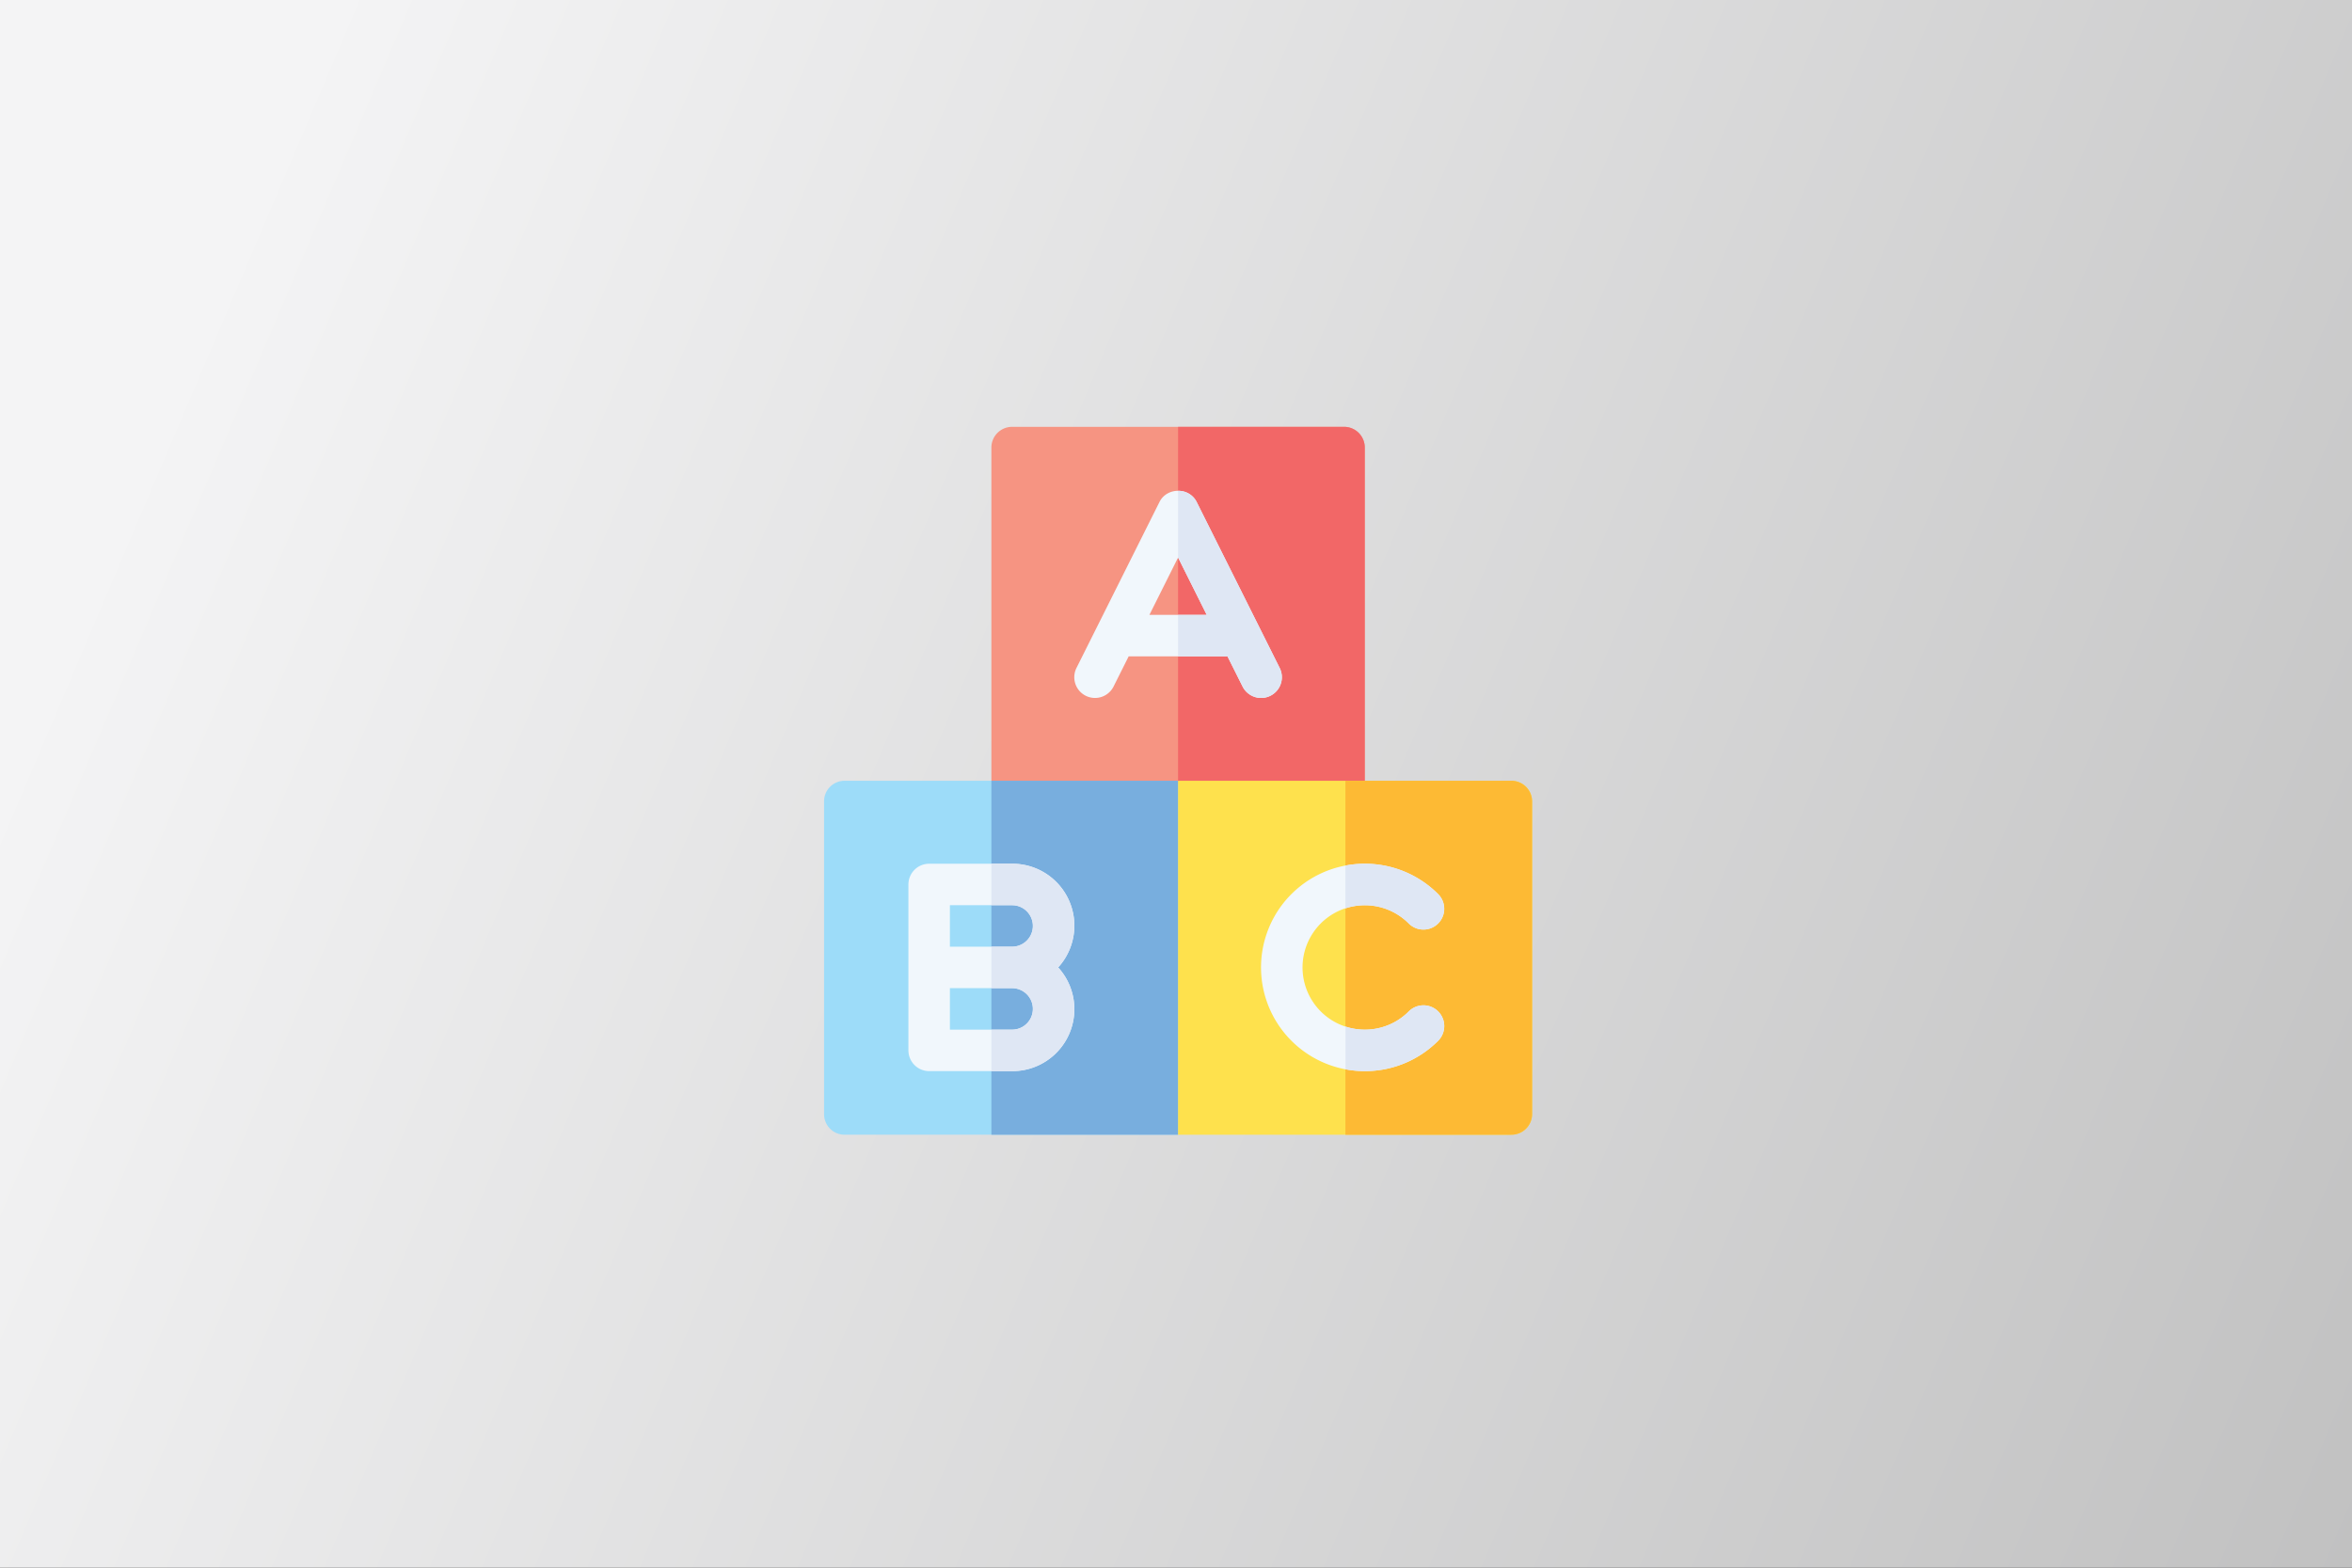 <svg id="Layer_1" data-name="Layer 1" xmlns="http://www.w3.org/2000/svg" xmlns:xlink="http://www.w3.org/1999/xlink" viewBox="0 0 1700.79 1133.86"><rect x="0" y="0" width="1700.79" height="1133.86" fill="#333333" stroke="none"/><defs><style>.cls-1{fill:url(#linear-gradient);}.cls-2{fill:#f69482;}.cls-3{fill:#f26767;}.cls-4{fill:#9ddcf9;}.cls-5{fill:#78aede;}.cls-6{fill:#f1f7fc;}.cls-7{fill:#dfe7f4;}.cls-8{fill:#fee14d;}.cls-9{fill:#fdba34;}</style><linearGradient id="linear-gradient" x1="130.29" y1="260.62" x2="1984.55" y2="1049.37" gradientUnits="userSpaceOnUse"><stop offset="0" stop-color="#f4f4f5"/><stop offset="0.99" stop-color="#bbb"/></linearGradient></defs><rect class="cls-1" width="1700.79" height="1133.86"/><path class="cls-2" d="M971.9,579.71h-240a15,15,0,0,1-15-15v-241a15,15,0,0,1,15-15h240a15,15,0,0,1,15,15v241A15,15,0,0,1,971.9,579.71Z"/><path class="cls-3" d="M851.9,579.71h120a15,15,0,0,0,15-15v-241a15,15,0,0,0-15-15h-120Z"/><g id="Alphabet_Blocks" data-name="Alphabet Blocks"><path class="cls-4" d="M851.9,564.71l30,120-30,136h-241a14.85,14.85,0,0,1-15-15v-226a14.85,14.85,0,0,1,15-15Z"/><path class="cls-5" d="M716.9,564.71h135v256h-135v-256Z"/><path class="cls-6" d="M925.31,483l-60-120c-5.39-10.74-21.48-10.66-26.83,0l-60,120a15,15,0,1,0,26.83,13.42l10.86-21.71h71.45l10.86,21.71A15,15,0,1,0,925.31,483Zm-94.14-38.29,20.73-41.46,20.72,41.46Z"/><path class="cls-6" d="M731.9,624.71h-60a15,15,0,0,0-15,15v120a15,15,0,0,0,15,15h60a44.8,44.8,0,0,0,33.29-75,44.8,44.8,0,0,0-33.29-75Zm-45,30h45a15,15,0,1,1,0,30h-45Zm45,90h-45v-30h45a15,15,0,1,1,0,30Z"/><path class="cls-7" d="M731.9,624.71h-15v30h15a15,15,0,1,1,0,30h-15v30h15a15,15,0,1,1,0,30h-15v30h15a44.8,44.8,0,0,0,33.29-75,44.8,44.8,0,0,0-33.29-75Z"/></g><path class="cls-8" d="M1092.9,564.71h-241v256h241a14.85,14.85,0,0,0,15-15v-226A14.85,14.85,0,0,0,1092.9,564.71Z"/><path class="cls-9" d="M972.9,820.71h120a15,15,0,0,0,15-15v-226a15,15,0,0,0-15-15h-120Z"/><path class="cls-6" d="M986.9,774.71a75,75,0,1,1,53.05-128,15,15,0,0,1-21.27,21.18,44.5,44.5,0,0,0-31.78-13.17,45,45,0,0,0,0,90,44.5,44.5,0,0,0,31.78-13.17A15,15,0,0,1,1040,752.72,74.44,74.44,0,0,1,986.9,774.71Z"/><path class="cls-7" d="M1040,752.72a15,15,0,0,0-21.27-21.18,44.91,44.91,0,0,1-45.78,10.93v30.91A74.87,74.87,0,0,0,1040,752.72Z"/><path class="cls-7" d="M986.9,624.71a75,75,0,0,0-14,1.33V657a44.91,44.91,0,0,1,45.78,10.93A15,15,0,0,0,1040,646.7a74.44,74.44,0,0,0-53.05-22Z"/><path class="cls-7" d="M898.48,496.42A15,15,0,1,0,925.31,483l-60-120a14.71,14.71,0,0,0-13.41-8v48.27l20.72,41.46H851.9v30h35.72Z"/></svg>